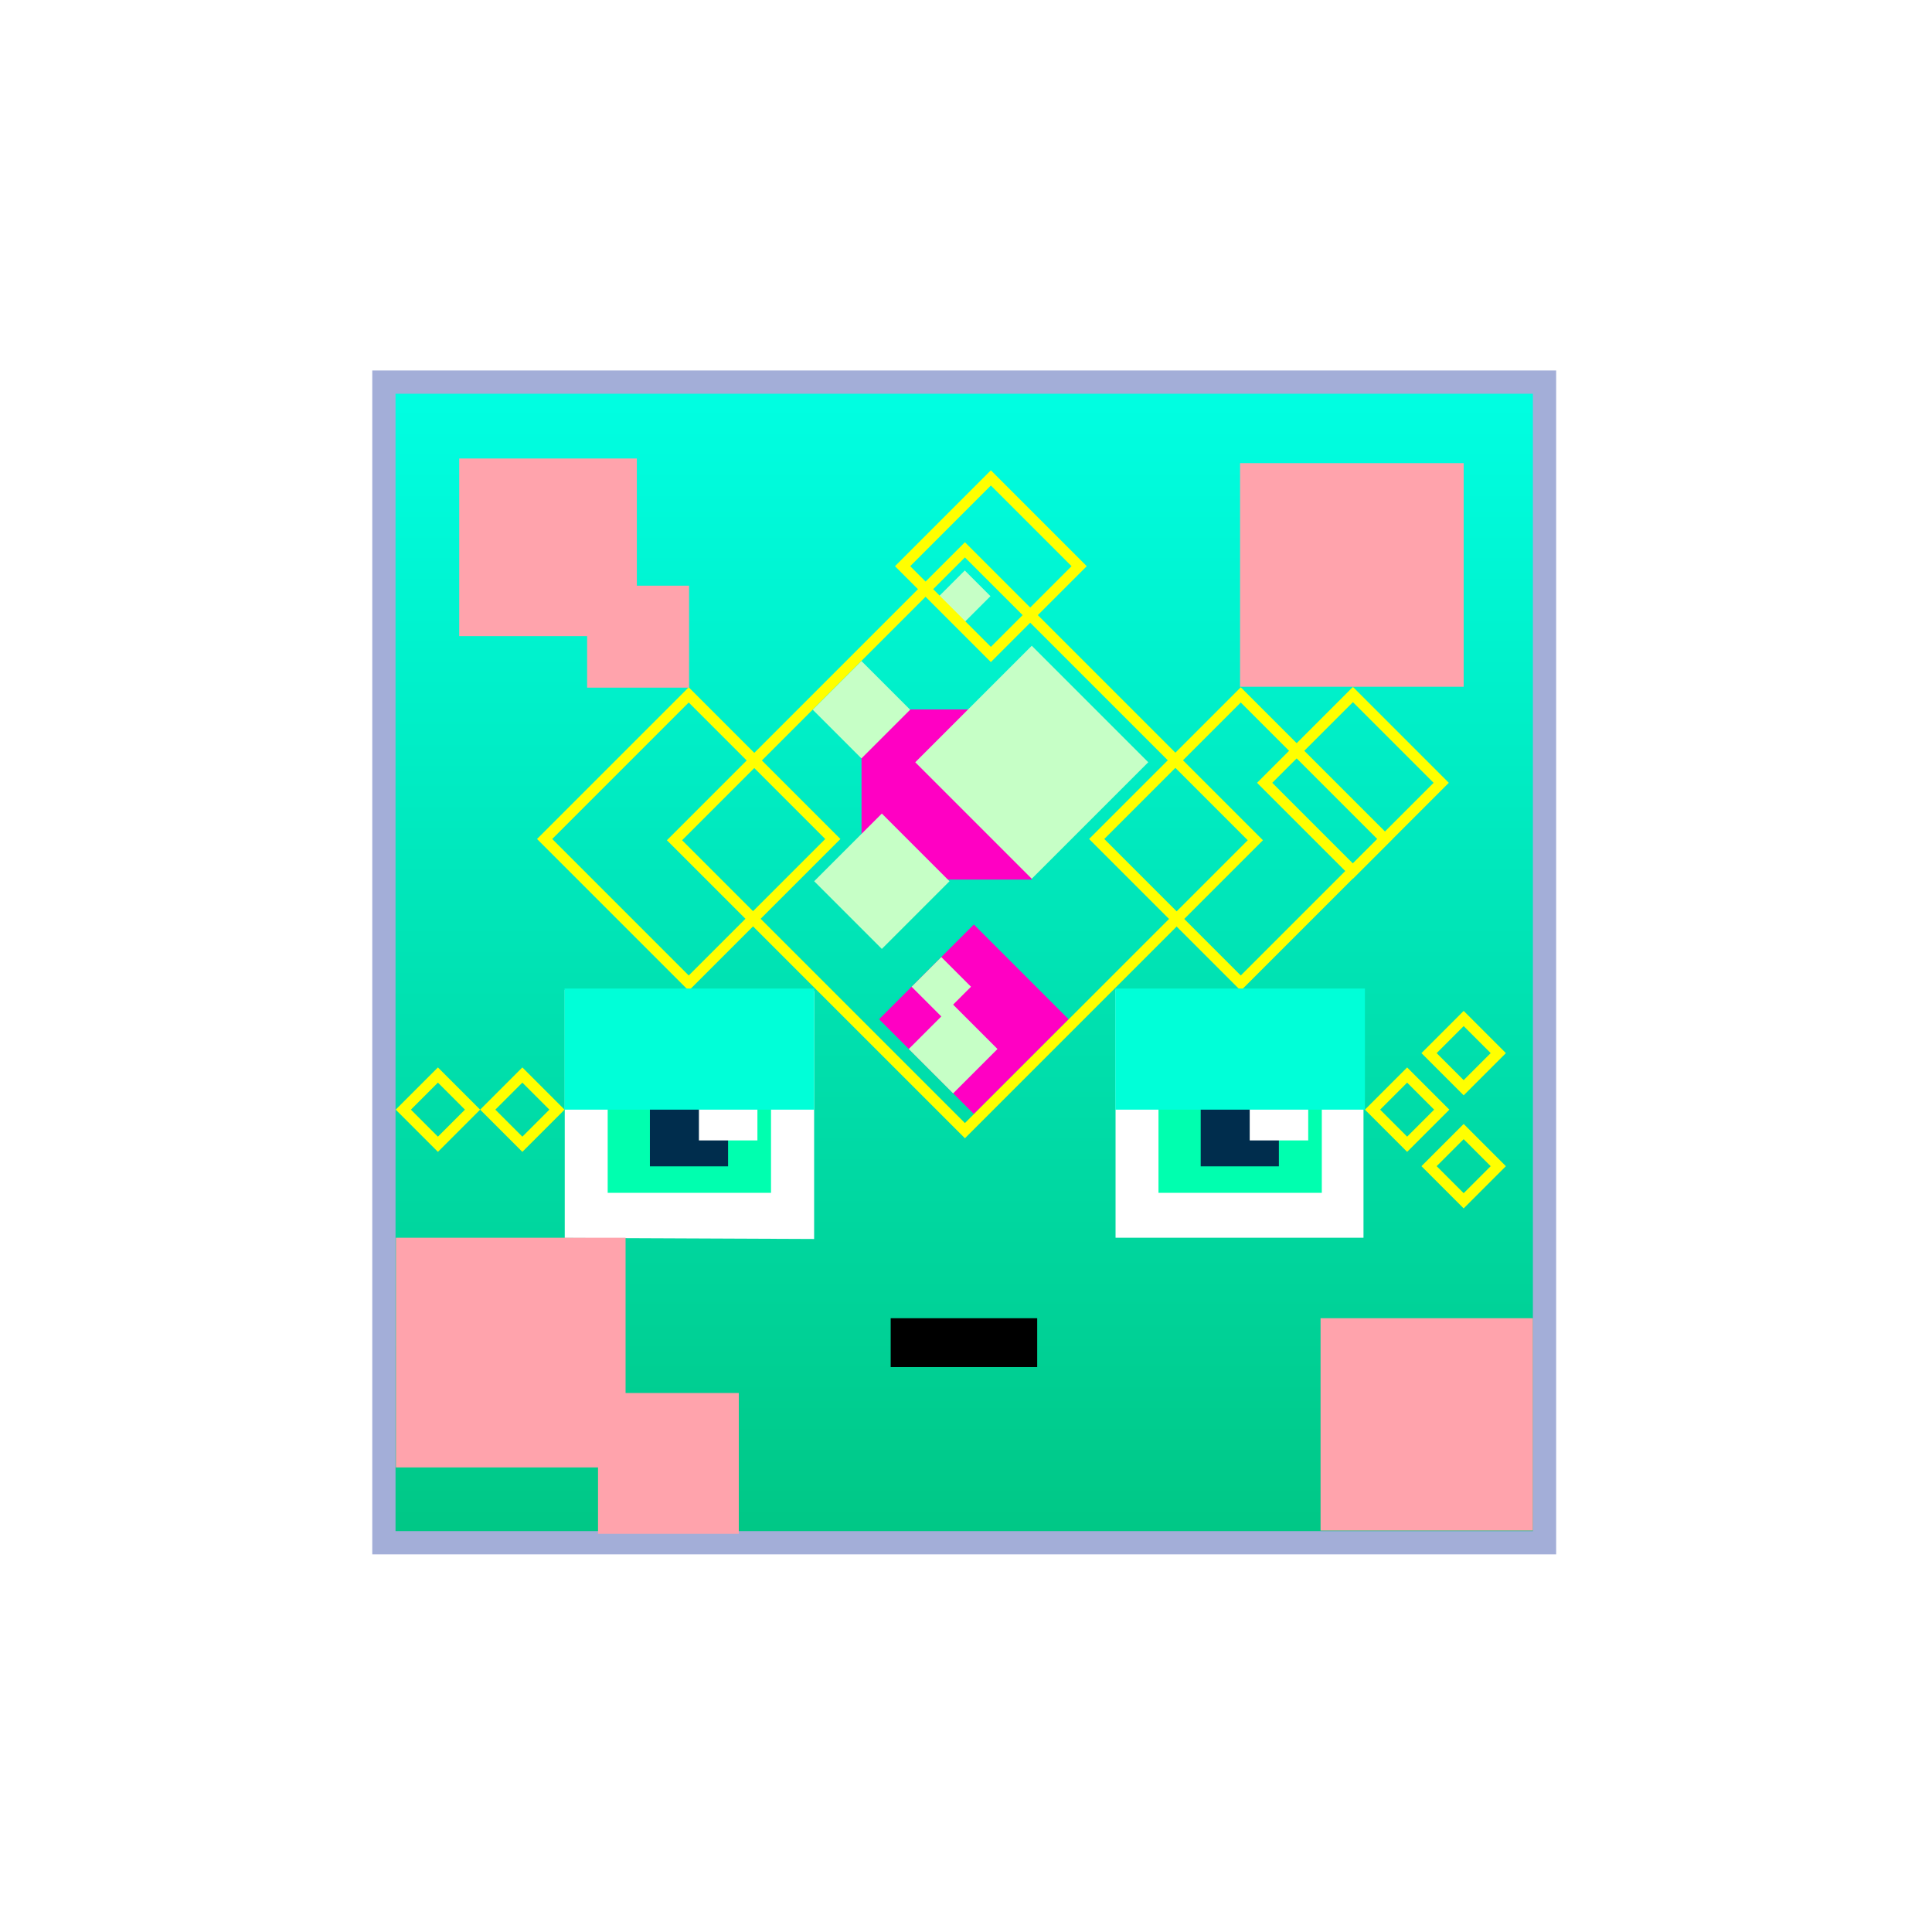<?xml version="1.0" encoding="UTF-8"?>
<svg id="_レイヤー_1" data-name="レイヤー 1" xmlns="http://www.w3.org/2000/svg" xmlns:xlink="http://www.w3.org/1999/xlink" version="1.1" viewBox="0 0 1080 1080">
  <defs>
    <style>
      .cls-1 {
        fill: #002d4d;
      }

      .cls-1, .cls-2, .cls-3, .cls-4, .cls-5, .cls-6, .cls-7, .cls-8, .cls-9 {
        stroke-width: 0px;
      }

      .cls-2 {
        fill: #ff0;
      }

      .cls-3 {
        fill: #00ffd8;
      }

      .cls-4 {
        fill: #c6ffc6;
      }

      .cls-5 {
        fill: #000;
      }

      .cls-6 {
        fill: #00ffaf;
      }

      .cls-7 {
        fill: #ff00c3;
      }

      .cls-10 {
        fill: url(#_名称未設定グラデーション);
        stroke: #a3aed8;
        stroke-miterlimit: 10;
        stroke-width: 13px;
      }

      .cls-8 {
        fill: #fff;
      }

      .cls-9 {
        fill: #ffa3ac;
      }
    </style>
    <linearGradient id="_名称未設定グラデーション" data-name="名称未設定グラデーション" x1="539" y1="217.6" x2="539" y2="866.4" gradientTransform="translate(0 1080) scale(1 -1)" gradientUnits="userSpaceOnUse">
      <stop offset="0" stop-color="#00c785"/>
      <stop offset="1" stop-color="#00ffe3"/>
    </linearGradient>
  </defs>
  <g id="BG">
    <rect class="cls-8" width="1080" height="1080"/>
  </g>
  <g id="face">
    <rect class="cls-10" x="214.6" y="213.6" width="648.8" height="648.8"/>
  </g>
  <g id="BG-2">
    <polygon class="cls-8" points="455.1 554 455.1 692.6 315.7 692 315.7 553.4 455.1 554"/>
    <rect class="cls-5" x="497.9" y="736.9" width="81.9" height="27.3"/>
    <rect class="cls-7" x="481.6" y="396.6" width="95.1" height="95.1"/>
    <rect class="cls-7" x="506.9" y="532.3" width="74.9" height="74.9" transform="translate(-243.4 551.8) rotate(-45)"/>
    <path class="cls-2" d="M385,392.7l76.3,76.3-76.3,76.3-76.3-76.3,76.3-76.3M385,384.2l-84.8,84.8,84.8,84.8,84.8-84.8-84.8-84.8h0Z"/>
    <path class="cls-2" d="M539.4,311.6l158.1,158.1-158.1,158.1-158.1-158.1,158.1-158.1M539.4,303.1l-166.6,166.6,166.6,166.6,166.6-166.6-166.6-166.6h0Z"/>
    <path class="cls-2" d="M693.6,392.7l76.3,76.3-76.3,76.3-76.3-76.3,76.3-76.3M693.6,384.2l-84.8,84.8,84.8,84.8,84.8-84.8-84.8-84.8h0Z"/>
    <rect class="cls-4" x="466.2" y="465.8" width="53.5" height="53.5" transform="translate(-203.9 492.9) rotate(-45)"/>
    <rect class="cls-4" x="529.2" y="323.1" width="20.3" height="20.3" transform="translate(-77.7 479) rotate(-45)"/>
    <polygon class="cls-4" points="532.8 561.6 542.8 551.6 526.2 535 509.6 551.6 526.2 568.2 508 586.4 532.8 611.2 557.6 586.4 532.8 561.6"/>
    <rect class="cls-4" x="462.3" y="377.5" width="38.5" height="38.5" transform="translate(-139.5 456.7) rotate(-45)"/>
    <polygon class="cls-9" points="349.7 778.7 349.7 691.9 221.3 691.9 221.3 820.3 334.3 820.3 334.3 857.4 413 857.4 413 778.7 349.7 778.7"/>
    <rect class="cls-9" x="738.2" y="736.9" width="118.7" height="118.7"/>
    <polygon class="cls-9" points="356 327.4 356 256.3 256.7 256.3 256.7 355.6 328.2 355.6 328.2 384.4 385.2 384.4 385.2 327.4 356 327.4"/>
    <rect class="cls-9" x="693.2" y="258.9" width="125" height="125"/>
    <path class="cls-2" d="M553.9,271.4l45.1,45.1-45.1,45.1-45.1-45.1,45.1-45.1M553.9,262.9l-53.6,53.6,53.6,53.6,53.6-53.6-53.6-53.6h0Z"/>
    <path class="cls-2" d="M756.3,392.5l45.1,45.1-45.1,45.1-45.1-45.1,45.1-45.1M756.3,384l-53.6,53.6,53.6,53.6,53.6-53.6-53.6-53.6h0Z"/>
    <path class="cls-2" d="M786.6,605.2l15.1,15.1-15.1,15.1-15.1-15.1,15.1-15.1M786.6,596.7l-23.6,23.6,23.6,23.6,23.6-23.6-23.6-23.6h0Z"/>
    <path class="cls-2" d="M818.2,573.6l15.1,15.1-15.1,15.1-15.1-15.1,15.1-15.1M818.2,565.1l-23.6,23.6,23.6,23.6,23.6-23.6-23.6-23.6h0Z"/>
    <path class="cls-2" d="M818.2,636.8l15.1,15.1-15.1,15.1-15.1-15.1,15.1-15.1M818.2,628.3l-23.6,23.6,23.6,23.6,23.6-23.6-23.6-23.6h0Z"/>
    <path class="cls-2" d="M292,605.2l15.1,15.1-15.1,15.1-15.1-15.1,15.1-15.1M292,596.7l-23.6,23.6,23.6,23.6,23.6-23.6-23.6-23.6h0Z"/>
    <path class="cls-2" d="M244.8,605.2l15.1,15.1-15.1,15.1-15.1-15.1,15.1-15.1M244.8,596.7l-23.6,23.6,23.6,23.6,23.6-23.6-23.6-23.6h0Z"/>
    <rect class="cls-6" x="339.7" y="575.5" width="91.3" height="91.3"/>
    <rect class="cls-4" x="530.7" y="380.1" width="92.1" height="92.1" transform="translate(-132.4 532.6) rotate(-45)"/>
    <rect class="cls-1" x="363.3" y="608.3" width="43.7" height="43.7"/>
    <rect class="cls-8" x="390.7" y="604.8" width="32.7" height="32.7"/>
    <rect class="cls-3" x="315.6" y="552.6" width="139.5" height="67.7"/>
    <rect class="cls-8" x="623.6" y="553.3" width="138.6" height="138.6"/>
    <rect class="cls-6" x="647.6" y="575.5" width="91.3" height="91.3"/>
    <rect class="cls-1" x="671.2" y="608.3" width="43.7" height="43.7"/>
    <rect class="cls-8" x="698.6" y="604.8" width="32.7" height="32.7"/>
    <rect class="cls-3" x="623.5" y="552.6" width="139.5" height="67.7"/>
  </g>
</svg>